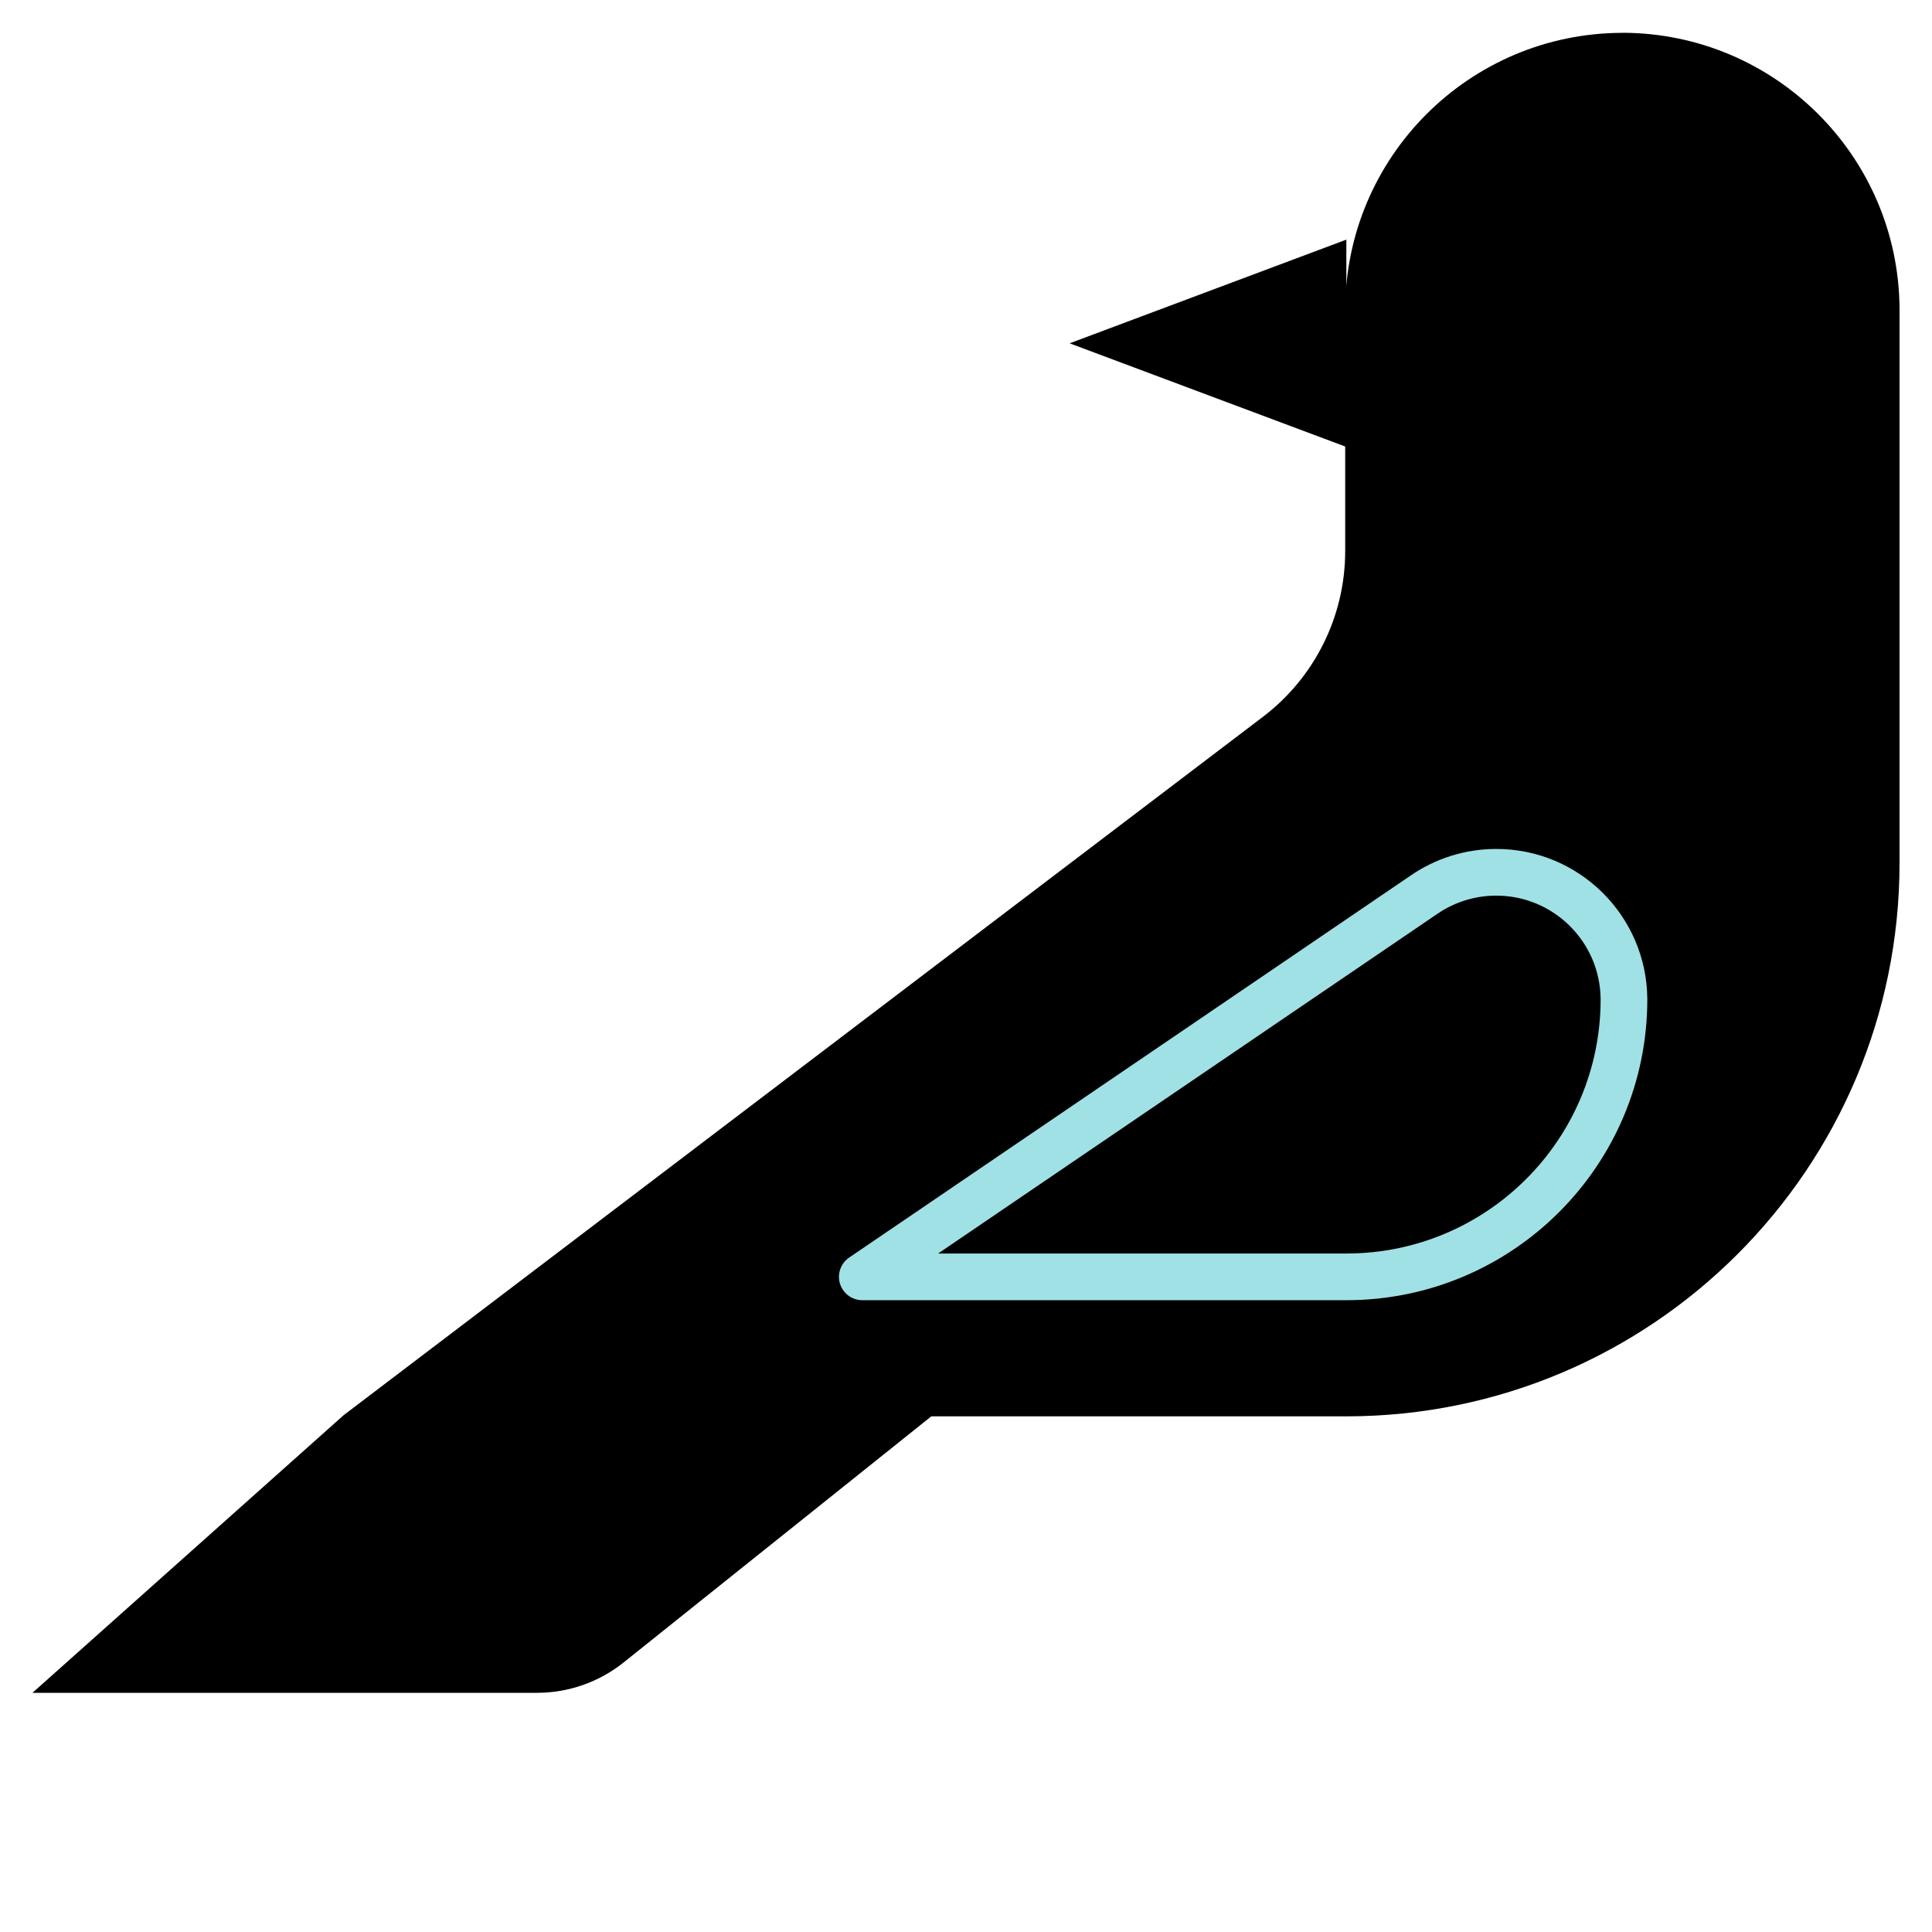 <svg xmlns="http://www.w3.org/2000/svg" id="Layer_1" viewBox="0 0 300 300" class="bg w-92p5 h-92p5 rounded-full relative -left-1 mx-auto mb-13 img-svg b-loaded replaced-svg">
  <defs>
    <style>
        .stroke-primary,.stroke-secondary{stroke:#a0e1e5;stroke-linejoin:round;}
        .stroke-primary,.stroke-secondary,.stroke-primary{stroke-linecap:round;stroke-width:7.25px;}
        .stroke-primary,.stroke-primary{fill:none;}
        .stroke-secondary{fill:none;}.stroke-primary{stroke:#209198;stroke-miterlimit:10;}
        .stroke-primary-alt {
            stroke: #209198 !important;
            fill: #209198 !important;
            stroke-width: 2 !important;
        }

        .stroke-secondary-alt {
            stroke:#a0e1e5 !important;
            fill: #a0e1e5 !important;
            stroke-width: 2 !important;
        }</style>
  </defs>
  <path d="m251.99,5.1c-23.81,0-43.11,19.3-43.11,43.11v37.43c-.02,10.07-4.74,19.55-12.75,25.65L53.36,219.75l-48.32,43.11h78.35c4.88,0,9.62-1.66,13.44-4.71l47.78-38.22h64.45c47.43-.02,85.88-38.47,85.9-85.9V47.95c-.14-23.65-19.31-42.78-42.97-42.86Z" class="stroke-secondary-alt-2"></path>
  <polygon points="209.06 69.4 166.09 53.31 209.06 37.21 209.06 69.4" class="stroke-secondary-alt-2"></polygon>
  <path d="m246.64,37.21c2.98,0,5.39,2.41,5.39,5.39,0,2.98-2.41,5.39-5.39,5.39-2.98,0-5.39-2.41-5.39-5.39,0-.01,0-.02,0-.04,0-2.96,2.4-5.35,5.35-5.35.01,0,.02,0,.04,0m0-5.39c-5.95,0-10.78,4.83-10.78,10.78s4.83,10.78,10.78,10.78,10.78-4.83,10.78-10.78-4.83-10.78-10.78-10.78Z" class="fill-primary"></path>
  <path d="m221.13,138.92l-87.23,59.35h75.16c23.81,0,43.11-19.3,43.11-43.11h0c-.07-10.95-9-19.78-19.95-19.71-3.96.02-7.82,1.23-11.09,3.47Z" class="stroke-secondary"></path>
  <line x1="155.35" y1="219.75" x2="155.35" y2="294.9" class="stroke-secondary-alt-2"></line>
  <line x1="144.61" y1="294.9" x2="176.84" y2="294.9" class="stroke-secondary-alt-2"></line>
  <line x1="209.06" y1="219.75" x2="209.06" y2="294.9" class="stroke-secondary-alt-2"></line>
  <line x1="198.32" y1="294.9" x2="230.54" y2="294.9" class="stroke-secondary-alt-2"></line>
</svg>